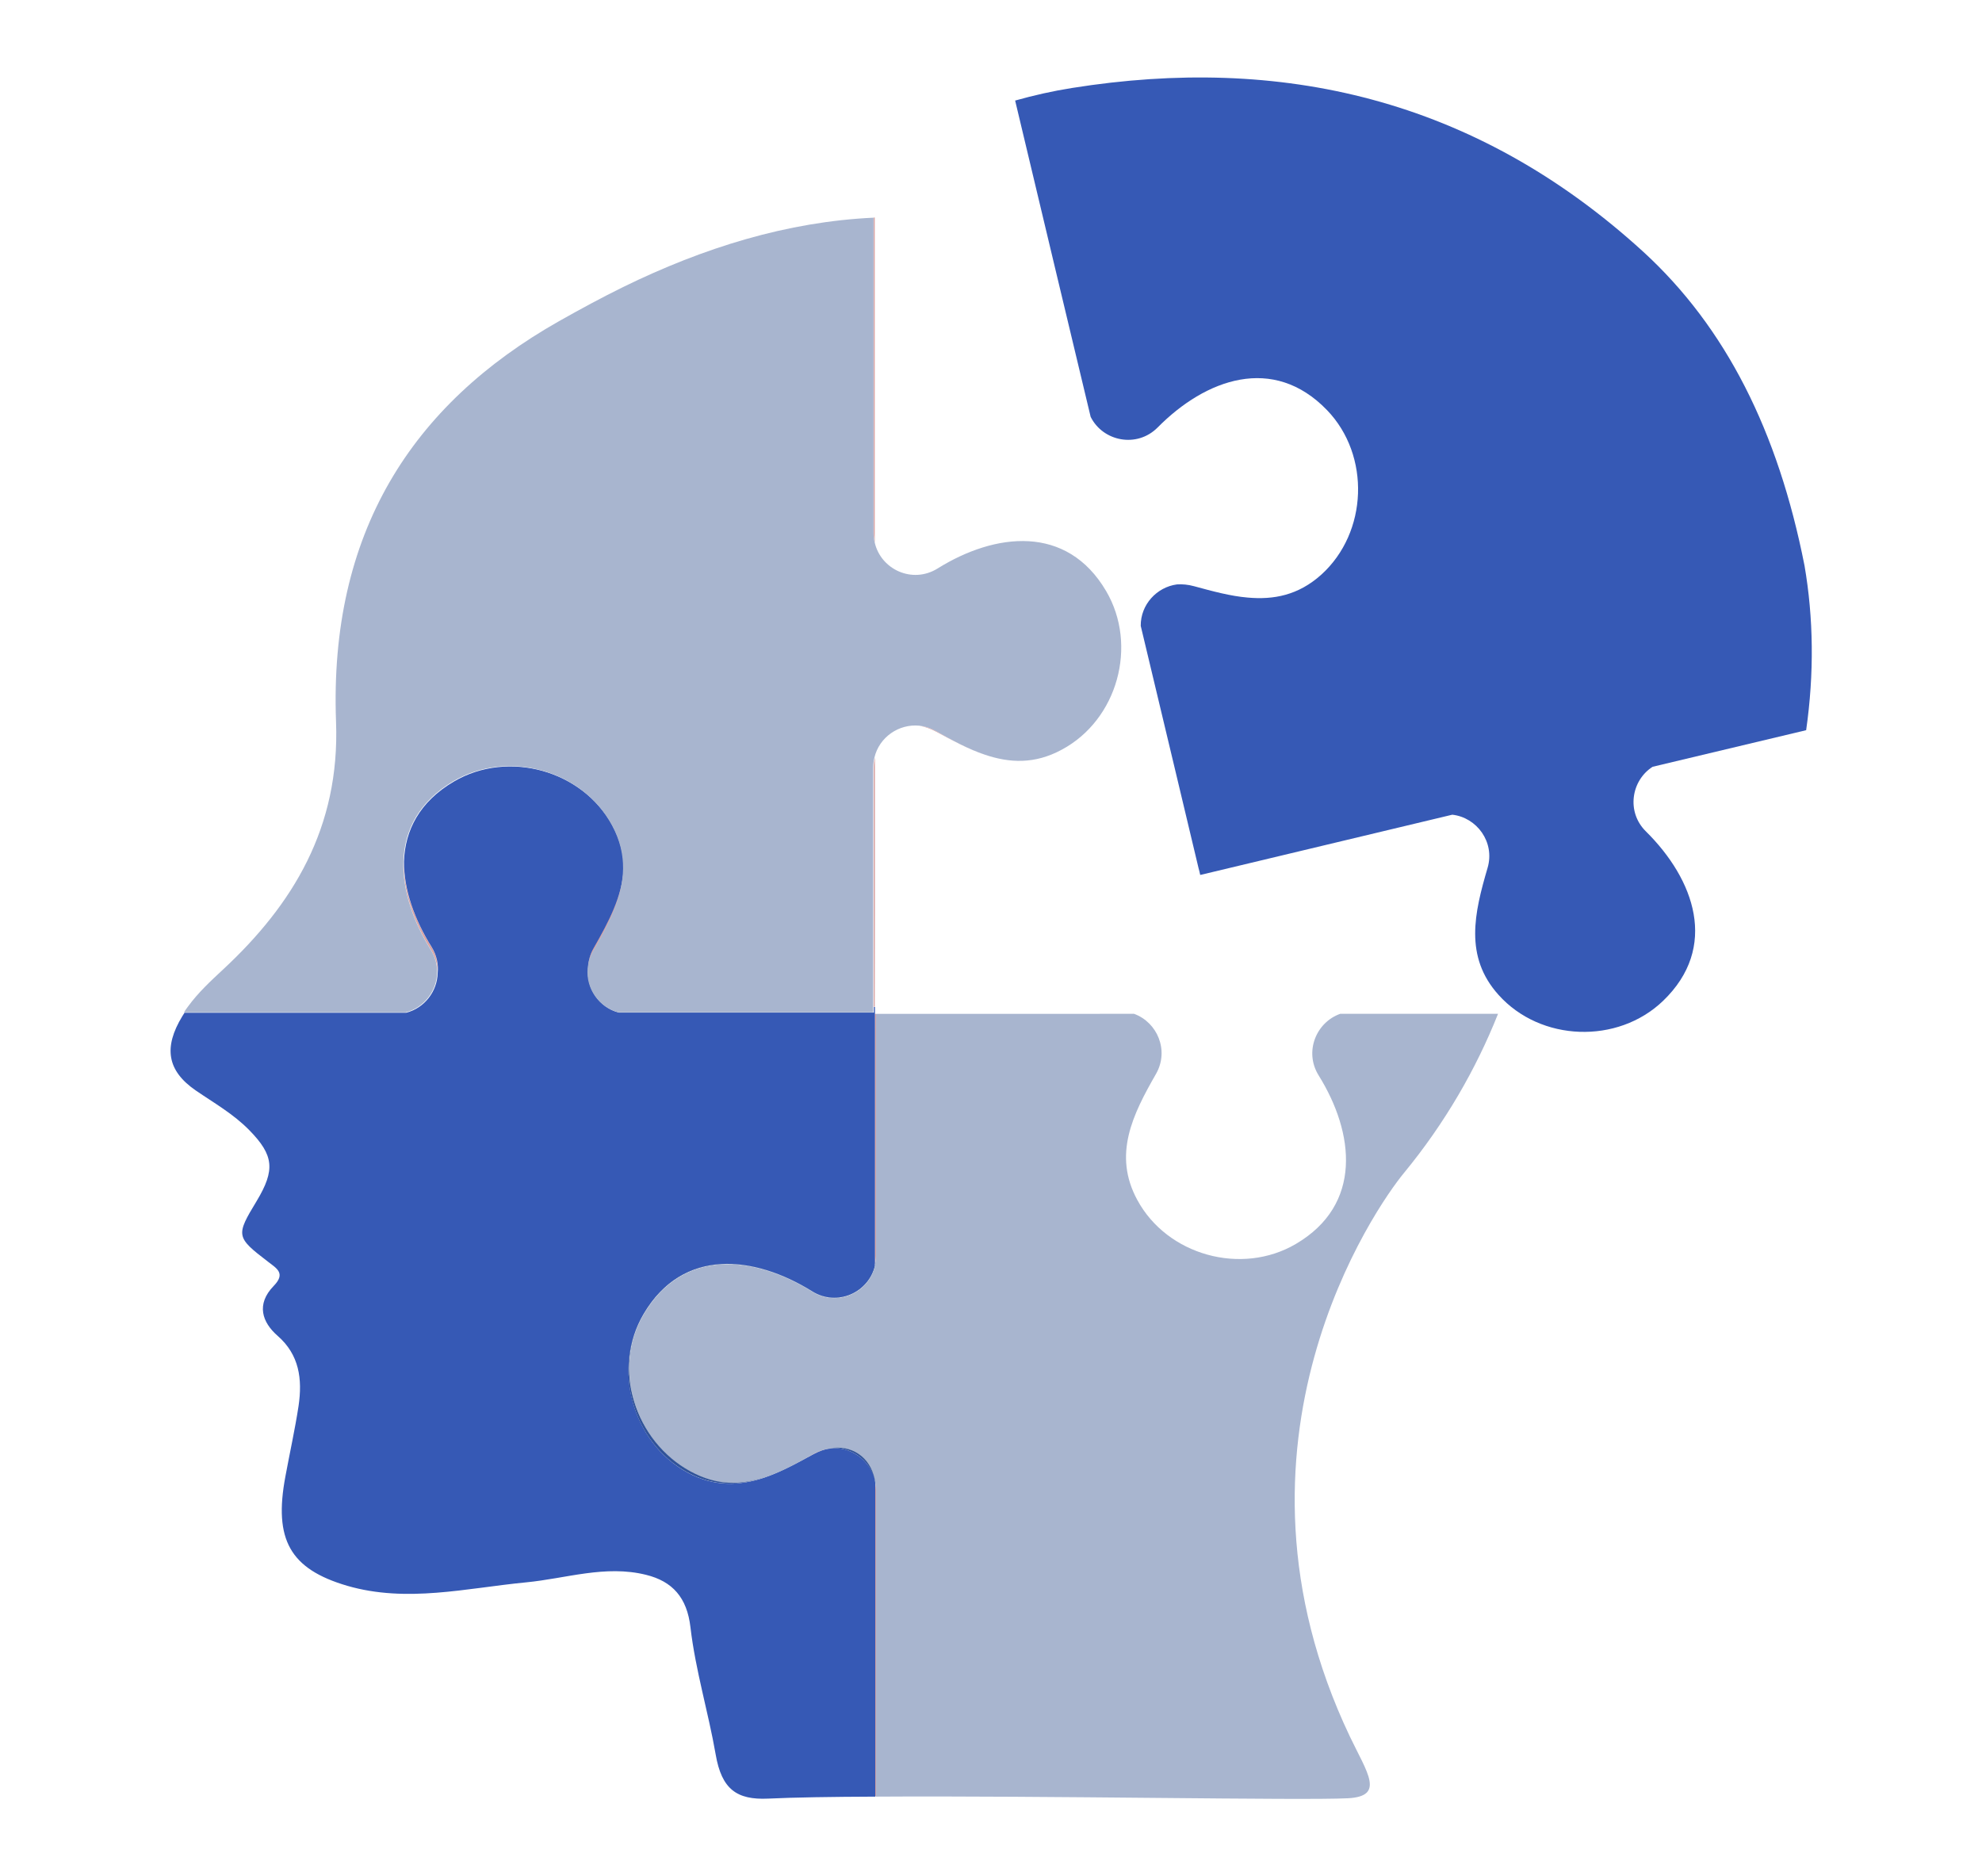 <svg xmlns="http://www.w3.org/2000/svg" xmlns:xlink="http://www.w3.org/1999/xlink" x="0px" y="0px" viewBox="0 0 1100 1041" style="enable-background:new 0 0 1100 1041;" xml:space="preserve">
<style type="text/css">
	.st0{fill:#D9A3A3;}
	.st1{fill:#3659B5;}
	.st2{fill:#7DB5DB;}
	.st3{fill:#A8B5CF;}
	.st4{fill:#305399;}
</style>
<g id="Background">
</g>
<g id="Shadow">
</g>
<g id="Object">
	<path class="st0" d="M485.5,617.4l0,84.8c0.4-1.7,0.7-3.5,0.7-5.3V562.6h-0.6L485.5,617.4z"></path>
	<path class="st0" d="M485.6,503.4l0-83c-0.4,1.7-0.7,3.5-0.7,5.4v132.9h0.6L485.6,503.4L485.6,503.4z"></path>
	<path class="st0" d="M460.6,803.7c-3.1,0.3-6.2,1.3-9.1,2.9c-9.1,5.2-18.1,10.1-27.3,13.2c9.1-3,18-7.9,27.4-13   C454.6,805.2,457.7,804.2,460.6,803.7z"></path>
	<path class="st0" d="M546.9,418.9c-9.2-3.1-18.2-8-27.3-13.2c-3-1.7-6-2.6-9.1-2.9c2.9,0.5,6,1.6,9,3.2   C528.8,411,537.8,415.9,546.9,418.9z"></path>
	<path class="st0" d="M485.5,821.4l0,175.4c0.2,0,0.5,0,0.7,0v-170C486.2,824.9,485.9,823.1,485.5,821.4z"></path>
	<path class="st0" d="M239.2,527.1c2.5,4.1,3.6,8.4,3.5,12.6c0.5-4.8-0.5-9.9-3.4-14.5c-9.4-15-15.3-31.7-15.3-47.4   C223.4,494.1,229.5,511.5,239.2,527.1z"></path>
	<path class="st0" d="M346,482.1c-0.7,15.1-8.3,29.4-16.6,43.9c-2.1,3.8-3.1,7.7-3.1,11.6c0.3-3.3,1.2-6.5,3-9.7   C338,512.8,345.8,497.9,346,482.1z"></path>
	<path class="st0" d="M485.5,301.2l0-84.8l0-95.7c-0.2,0-0.4,0-0.6,0v175.1C484.9,297.7,485.2,299.5,485.5,301.2z"></path>
	<path class="st1" d="M460.6,803.7c-2.9,0.5-6,1.6-9,3.2c-9.4,5.1-18.4,10-27.4,13c-13.6,4.6-27.6,5.4-42.7-2.8   c-30.7-16.7-42-58-24.3-88c21.8-37.1,61.5-32.5,93.6-12.5c13.9,8.6,31.3,0.6,34.8-14.3l0-84.8l0-54.8h0v-3.9h-0.6v3.1H343.4   c-10.9-2.9-17.9-13.3-17-24.2c0-3.9,0.9-7.8,3.1-11.6c8.3-14.5,15.9-28.8,16.6-43.9c0.1-7.8-1.7-15.8-6.2-24.1   c-16.7-30.7-57.9-42.1-88-24.4c-19.1,11.2-27.1,27.1-27.7,44.3c-0.1,15.7,5.9,32.4,15.3,47.4c2.9,4.7,3.9,9.7,3.4,14.5   c-0.2,10.1-7.2,19.5-17.5,22.1h-85.3h-37.7c-0.4,0.6-0.8,1.2-1.2,1.9c-10.6,17.4-8.4,30.3,7.4,41.2c10.2,7,20.9,13,29.8,22.1   c13.6,13.9,14.4,22,4.1,39.2c-11.7,19.3-11.6,20.1,6.3,33.8c4.8,3.7,9.9,6.4,3.1,13.4c-9.9,10.2-6.4,20.2,2.2,27.7   c12,10.5,13.8,23.9,11.6,38.9c-2,13.1-4.9,26.1-7.3,39.1c-6.6,35.1,2.6,51.4,34.3,60.7c33.1,9.6,66.1,1.3,99.2-1.9   c22.1-2.1,44-9.8,66.6-4.2c14.7,3.6,22.8,12.6,24.7,29.1c2.8,24,9.9,47,14,70.6c3.3,19.3,11.7,25.3,29.1,24.5   c14.6-0.7,35.4-1,59.5-1.1l0-175.4C482.8,810,471.9,802.5,460.6,803.7z"></path>
	<path class="st1" d="M605.3,231.3c6.8,13.7,25.7,17.5,37.2,5.9c26.6-26.9,64.1-40.6,94-9.6c24.2,25.1,22.7,67.9-3.2,91.3   c-12.8,11.5-26.5,14-40.9,12.7c-9.5-0.8-19.4-3.5-29.7-6.3c-3.3-0.9-6.5-1.2-9.5-1c-11.2,1.5-20.2,11.2-20.1,23l19.3,80.8l0,0   l12.8,53.7l0,0l0.5,1.9l0.4,1.8l0.6-0.1l139.3-33.3c13.6,1.5,23.8,15.2,19.6,29.5c-7.3,24.9-13.1,49.2,6.1,70.5   c23.3,26,66.1,27.5,91.3,3.3c31-29.8,17.4-67.4-9.5-94c-11-10.8-8.2-28.3,3.7-35.9l85.2-20.3c4.5-31.4,4.1-62.3-0.9-91.3   c-14.7-74.6-43.7-132.2-89.4-174.1C818.2,54,710,30.5,595.1,48.8c-10.8,1.7-21.4,4.1-31.7,7l22.2,93.1L605.3,231.3z"></path>
	<polygon class="st2" points="485.5,558.7 485.5,558.7 485.5,562.6 485.5,562.6 485.5,560.7  "></polygon>
	<path class="st3" d="M748.1,997.9c20.7-1.1,10.7-14.1,1.1-34.2c-77.6-163,14.8-294.5,30-312.8c22.7-27.6,40-57.6,52.2-88.3h-87.6   c-13.3,4.7-20.1,21-12,34.1c20,32.1,24.5,71.8-12.6,93.6c-30.1,17.7-71.4,6.3-88-24.4c-13.7-25.2-2.5-47.5,10.4-70   c7.4-13,0.7-28.6-12.2-33.3H486.2v134.3c0,1.9-0.3,3.6-0.7,5.3v0.6c-3.6,14.7-21,22.6-34.7,14c-32.1-20-71.8-24.6-93.6,12.6   c-17.7,30.1-4.6,70.7,26.1,87.3c14.8,8.1,28,7.6,40.9,3.3c9.2-3.1,18.2-8,27.3-13.2c3-1.7,6-2.6,9.1-2.9   c11.8-2.1,22.2,4.5,24.9,17.3v0.4c0.4,1.7,0.7,3.5,0.7,5.4v170C579.6,996.4,722.6,999.2,748.1,997.9z"></path>
	<path class="st4" d="M485.5,821.4V821c-2.6-12.8-13.1-19.3-24.9-17.3C471.9,802.5,482.8,810,485.5,821.4z"></path>
	<path class="st4" d="M450.7,716.5c-32.1-20-71.8-24.6-93.6,12.5c-17.7,30.1-6.3,71.4,24.3,88c15.1,8.2,29.1,7.5,42.7,2.8   c-12.9,4.3-26,4.8-40.9-3.3c-30.7-16.7-43.8-57.2-26.1-87.3c21.8-37.1,61.5-32.6,93.6-12.6c13.8,8.6,31.1,0.7,34.7-14v-0.6   C482.1,717.1,464.6,725.1,450.7,716.5z"></path>
	<path class="st3" d="M613.9,328c-21.8-37.1-61.5-32.5-93.6-12.5c-13.9,8.6-31.3,0.6-34.8-14.3c-0.4-1.7-0.7-3.5-0.7-5.3V120.8   c-47.8,2.2-94.3,16.6-139,38.5c-12,5.9-23.8,12.3-35.5,18.9C228.3,224.6,182.6,296,186.5,400.6c2.2,58.7-24,101.4-62.6,137.3   c-7,6.5-13.9,12.9-19.6,20.7c-0.8,1-1.5,2.1-2.2,3.2h37.7h85.3c10.3-2.6,17.3-11.9,17.5-22.1c0.1-4.2-1-8.6-3.5-12.6   c-9.7-15.6-15.8-33-15.2-49.3c0.6-17.2,8.7-33.1,27.7-44.3c30.1-17.7,71.4-6.3,88,24.4c4.5,8.3,6.3,16.3,6.2,24.1   c-0.2,15.8-8,30.8-16.7,45.9c-1.8,3.1-2.7,6.4-3,9.7c-0.9,10.9,6.2,21.3,17,24.2h141.5v-3.1V425.8c0-1.9,0.3-3.7,0.7-5.4   c2.7-11.4,13.6-18.8,24.9-17.7c3.1,0.3,6.2,1.3,9.1,2.9c9.1,5.2,18.1,10.1,27.3,13.2c13.6,4.6,27.6,5.4,42.7-2.8   C620.3,399.4,631.6,358.1,613.9,328z"></path>
</g>
</svg>